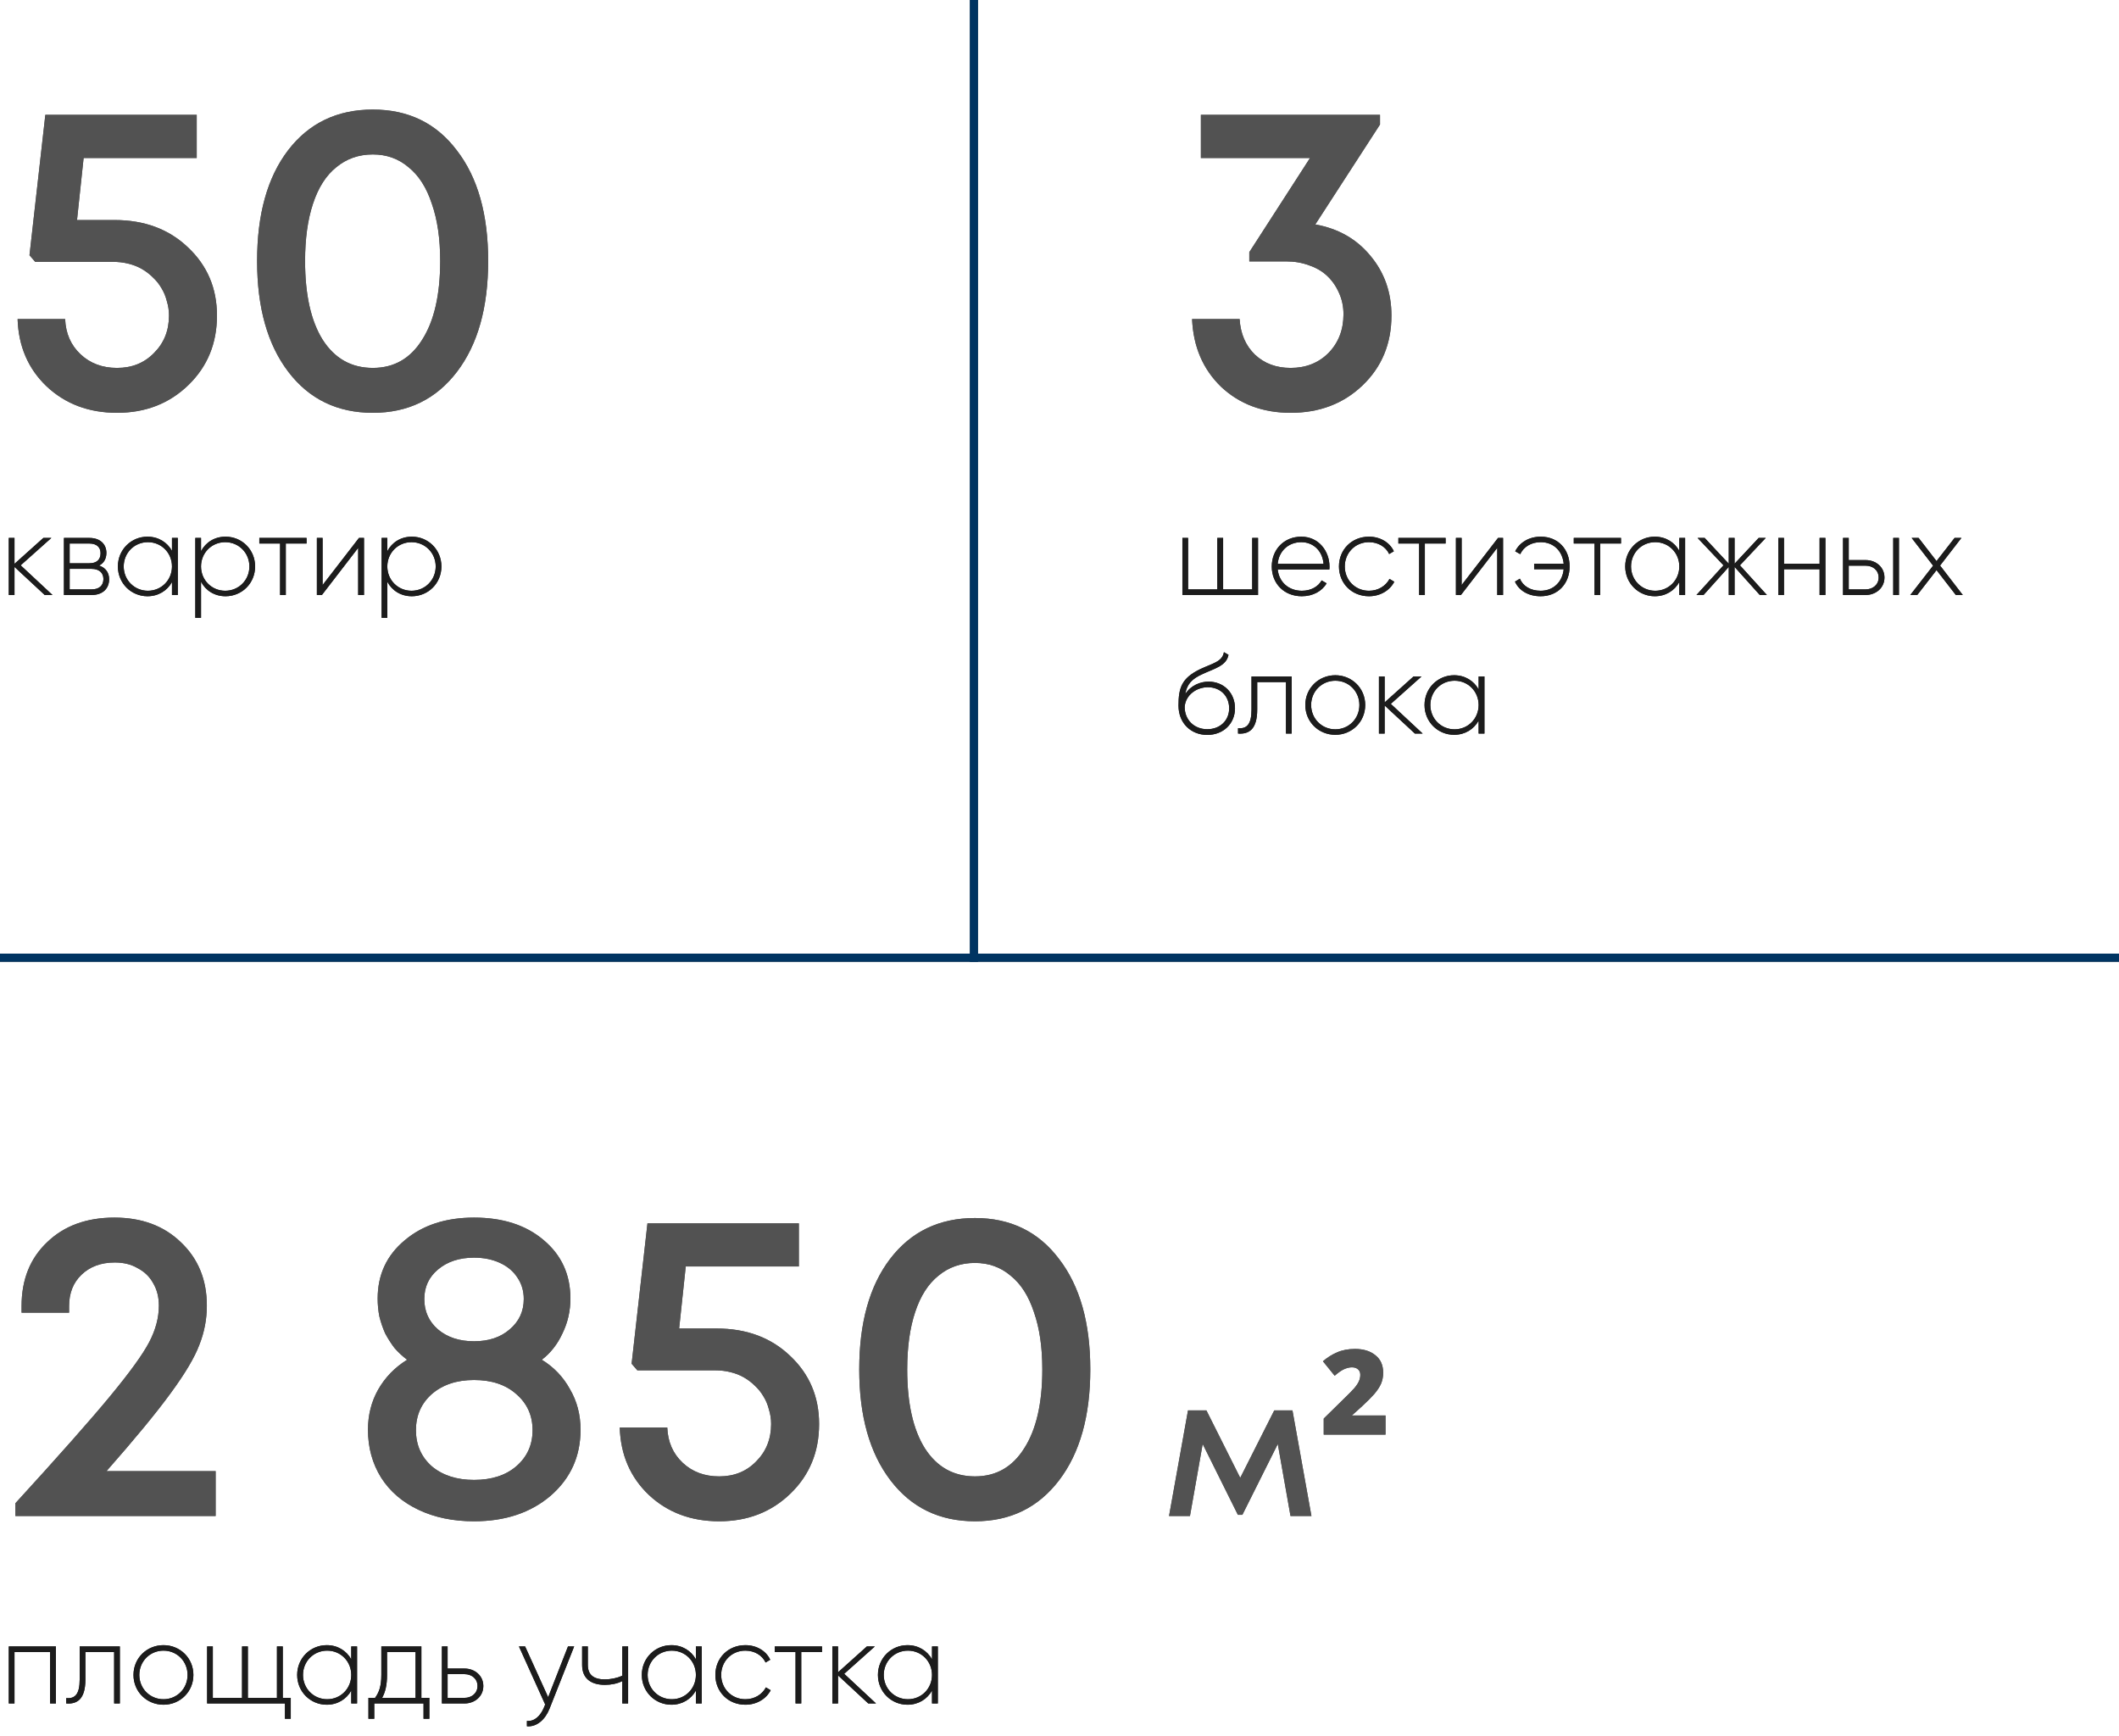 <?xml version="1.0" encoding="UTF-8"?> <svg xmlns="http://www.w3.org/2000/svg" width="260" height="213" viewBox="0 0 260 213" fill="none"> <path d="M14.04 26.996C17.712 26.996 20.718 28.112 23.058 30.344C25.434 32.576 26.622 35.366 26.622 38.714C26.622 42.134 25.452 44.978 23.112 47.246C20.772 49.514 17.856 50.648 14.364 50.648C10.908 50.648 8.028 49.568 5.724 47.408C3.456 45.248 2.268 42.494 2.16 39.146H7.992C8.064 40.91 8.694 42.35 9.882 43.466C11.07 44.582 12.564 45.14 14.364 45.14C16.2 45.14 17.712 44.528 18.9 43.304C20.124 42.08 20.736 40.55 20.736 38.714C20.736 38.102 20.646 37.508 20.466 36.932C20.322 36.356 20.106 35.834 19.818 35.366C19.53 34.862 19.17 34.412 18.738 34.016C18.342 33.62 17.892 33.278 17.388 32.99C16.884 32.702 16.326 32.486 15.714 32.342C15.138 32.198 14.508 32.126 13.824 32.126H4.32L3.618 31.316L5.562 14.09H24.138V19.382H10.26L9.45 26.996H14.04ZM45.749 50.648C41.393 50.648 37.937 48.974 35.381 45.626C32.825 42.278 31.547 37.742 31.547 32.018C31.547 26.294 32.807 21.776 35.327 18.464C37.883 15.116 41.357 13.442 45.749 13.442C50.105 13.442 53.543 15.116 56.063 18.464C58.619 21.776 59.897 26.294 59.897 32.018C59.897 37.742 58.619 42.278 56.063 45.626C53.507 48.974 50.069 50.648 45.749 50.648ZM45.749 45.14C48.341 45.14 50.357 43.988 51.797 41.684C53.273 39.38 54.011 36.158 54.011 32.018C54.011 29.282 53.669 26.942 52.985 24.998C52.337 23.018 51.383 21.524 50.123 20.516C48.899 19.472 47.441 18.95 45.749 18.95C44.021 18.95 42.527 19.472 41.267 20.516C40.007 21.524 39.053 23.018 38.405 24.998C37.757 26.942 37.433 29.282 37.433 32.018C37.433 36.158 38.153 39.38 39.593 41.684C41.069 43.988 43.121 45.14 45.749 45.14Z" fill="#525252"></path> <path d="M13.068 180.492H26.46V186H1.89V184.434C7.254 178.566 11.124 174.192 13.5 171.312C15.912 168.396 17.514 166.182 18.306 164.67C19.098 163.158 19.494 161.664 19.494 160.188C19.494 159.144 19.26 158.226 18.792 157.434C18.36 156.642 17.73 156.03 16.902 155.598C16.11 155.13 15.174 154.896 14.094 154.896C12.402 154.896 11.034 155.4 9.99 156.408C8.982 157.38 8.478 158.658 8.478 160.242V161.052H2.646V160.242C2.646 157.002 3.69 154.392 5.778 152.412C7.866 150.396 10.62 149.388 14.04 149.388C17.388 149.388 20.106 150.396 22.194 152.412C24.318 154.428 25.38 157.02 25.38 160.188C25.38 161.844 25.074 163.446 24.462 164.994C23.886 166.542 22.698 168.54 20.898 170.988C19.134 173.4 16.524 176.568 13.068 180.492ZM66.48 166.83C67.956 167.73 69.108 168.936 69.936 170.448C70.8 171.924 71.232 173.58 71.232 175.416C71.232 178.692 70.008 181.392 67.56 183.516C65.112 185.604 61.98 186.648 58.164 186.648C55.608 186.648 53.34 186.18 51.36 185.244C49.38 184.308 47.85 182.994 46.77 181.302C45.69 179.574 45.15 177.612 45.15 175.416C45.15 173.616 45.564 171.978 46.392 170.502C47.256 168.99 48.444 167.766 49.956 166.83C49.38 166.398 48.858 165.912 48.39 165.372C47.958 164.796 47.58 164.202 47.256 163.59C46.968 162.942 46.734 162.258 46.554 161.538C46.41 160.818 46.338 160.08 46.338 159.324C46.338 156.408 47.436 154.032 49.632 152.196C51.828 150.324 54.672 149.388 58.164 149.388C61.692 149.388 64.536 150.306 66.696 152.142C68.892 153.978 69.99 156.372 69.99 159.324C69.99 160.836 69.666 162.258 69.018 163.59C68.406 164.922 67.56 166.002 66.48 166.83ZM58.164 154.302C56.364 154.302 54.888 154.788 53.736 155.76C52.62 156.696 52.062 157.902 52.062 159.378C52.062 160.89 52.62 162.132 53.736 163.104C54.888 164.076 56.364 164.562 58.164 164.562C59.964 164.562 61.422 164.076 62.538 163.104C63.69 162.132 64.266 160.89 64.266 159.378C64.266 158.406 64.014 157.542 63.51 156.786C63.006 155.994 62.286 155.382 61.35 154.95C60.414 154.518 59.352 154.302 58.164 154.302ZM58.164 181.572C60.324 181.572 62.052 181.014 63.348 179.898C64.68 178.746 65.346 177.27 65.346 175.47C65.346 173.67 64.68 172.194 63.348 171.042C62.052 169.89 60.324 169.314 58.164 169.314C56.04 169.314 54.312 169.89 52.98 171.042C51.684 172.194 51.036 173.67 51.036 175.47C51.036 177.27 51.684 178.746 52.98 179.898C54.312 181.014 56.04 181.572 58.164 181.572ZM87.921 162.996C91.593 162.996 94.599 164.112 96.939 166.344C99.315 168.576 100.503 171.366 100.503 174.714C100.503 178.134 99.333 180.978 96.993 183.246C94.653 185.514 91.737 186.648 88.245 186.648C84.789 186.648 81.909 185.568 79.605 183.408C77.337 181.248 76.149 178.494 76.041 175.146H81.873C81.945 176.91 82.575 178.35 83.763 179.466C84.951 180.582 86.445 181.14 88.245 181.14C90.081 181.14 91.593 180.528 92.781 179.304C94.005 178.08 94.617 176.55 94.617 174.714C94.617 174.102 94.527 173.508 94.347 172.932C94.203 172.356 93.987 171.834 93.699 171.366C93.411 170.862 93.051 170.412 92.619 170.016C92.223 169.62 91.773 169.278 91.269 168.99C90.765 168.702 90.207 168.486 89.595 168.342C89.019 168.198 88.389 168.126 87.705 168.126H78.201L77.499 167.316L79.443 150.09H98.019V155.382H84.141L83.331 162.996H87.921ZM119.63 186.648C115.274 186.648 111.818 184.974 109.262 181.626C106.706 178.278 105.428 173.742 105.428 168.018C105.428 162.294 106.688 157.776 109.208 154.464C111.764 151.116 115.238 149.442 119.63 149.442C123.986 149.442 127.424 151.116 129.944 154.464C132.5 157.776 133.778 162.294 133.778 168.018C133.778 173.742 132.5 178.278 129.944 181.626C127.388 184.974 123.95 186.648 119.63 186.648ZM119.63 181.14C122.222 181.14 124.238 179.988 125.678 177.684C127.154 175.38 127.892 172.158 127.892 168.018C127.892 165.282 127.55 162.942 126.866 160.998C126.218 159.018 125.264 157.524 124.004 156.516C122.78 155.472 121.322 154.95 119.63 154.95C117.902 154.95 116.408 155.472 115.148 156.516C113.888 157.524 112.934 159.018 112.286 160.998C111.638 162.942 111.314 165.282 111.314 168.018C111.314 172.158 112.034 175.38 113.474 177.684C114.95 179.988 117.002 181.14 119.63 181.14ZM160.912 186H158.344L156.784 177.168L152.44 185.856H151.888L147.568 177.168L146.008 186H143.44L145.768 173.04H148.024L152.176 181.32L156.352 173.04H158.584L160.912 186ZM170.003 176.016H162.419V174.048L165.035 171.48C165.515 171.016 165.891 170.632 166.163 170.328C166.435 170.008 166.627 169.72 166.739 169.464C166.851 169.208 166.907 168.944 166.907 168.672C166.907 168.384 166.811 168.16 166.619 168C166.443 167.84 166.195 167.76 165.875 167.76C165.571 167.76 165.243 167.84 164.891 168C164.555 168.16 164.179 168.424 163.763 168.792L162.323 167.016C162.835 166.568 163.403 166.208 164.027 165.936C164.667 165.648 165.411 165.504 166.259 165.504C167.299 165.504 168.131 165.76 168.755 166.272C169.395 166.768 169.715 167.488 169.715 168.432C169.715 168.912 169.627 169.36 169.451 169.776C169.275 170.176 168.995 170.6 168.611 171.048C168.227 171.48 167.723 171.984 167.099 172.56L165.875 173.664H170.003V176.016Z" fill="#525252"></path> <path d="M161.388 27.536C164.196 28.04 166.446 29.318 168.138 31.37C169.866 33.422 170.73 35.87 170.73 38.714C170.73 42.17 169.542 45.032 167.166 47.3C164.826 49.532 161.892 50.648 158.364 50.648C154.944 50.648 152.1 49.586 149.832 47.462C147.6 45.302 146.412 42.53 146.268 39.146H152.1C152.208 40.946 152.838 42.404 153.99 43.52C155.142 44.6 156.6 45.14 158.364 45.14C160.236 45.14 161.784 44.528 163.008 43.304C164.232 42.044 164.844 40.46 164.844 38.552C164.844 37.616 164.664 36.752 164.304 35.96C163.944 35.132 163.458 34.43 162.846 33.854C162.234 33.278 161.496 32.846 160.632 32.558C159.768 32.234 158.832 32.072 157.824 32.072H153.288V30.938L160.74 19.382H147.348V14.09H169.326V15.278L161.388 27.536Z" fill="#525252"></path> <path d="M6.44 73H5.488L1.778 69.556V73H1.078V66H1.778V69.178L5.32 66H6.3L2.534 69.36L6.44 73ZM12.158 69.388C12.97 69.654 13.39 70.27 13.39 71.068C13.39 72.132 12.69 73 11.234 73H7.846V66H10.968C12.34 66 13.054 66.812 13.054 67.834C13.054 68.52 12.76 69.094 12.158 69.388ZM10.968 66.686H8.546V69.108H10.968C11.864 69.108 12.34 68.66 12.34 67.876C12.34 67.134 11.85 66.686 10.968 66.686ZM11.234 72.314C12.172 72.314 12.69 71.838 12.69 71.04C12.69 70.27 12.158 69.794 11.234 69.794H8.546V72.314H11.234ZM21.101 66H21.815V73H21.101V71.418C20.513 72.468 19.435 73.154 18.091 73.154C16.103 73.154 14.465 71.572 14.465 69.5C14.465 67.428 16.103 65.846 18.091 65.846C19.435 65.846 20.513 66.532 21.101 67.582V66ZM18.147 72.482C19.813 72.482 21.101 71.166 21.101 69.5C21.101 67.834 19.813 66.518 18.147 66.518C16.481 66.518 15.179 67.834 15.179 69.5C15.179 71.166 16.481 72.482 18.147 72.482ZM27.675 65.846C29.677 65.846 31.301 67.428 31.301 69.5C31.301 71.572 29.677 73.154 27.675 73.154C26.317 73.154 25.239 72.454 24.665 71.376V75.8H23.965V66H24.665V67.624C25.239 66.546 26.317 65.846 27.675 65.846ZM27.633 72.482C29.299 72.482 30.601 71.166 30.601 69.5C30.601 67.834 29.299 66.518 27.633 66.518C25.967 66.518 24.665 67.834 24.665 69.5C24.665 71.166 25.967 72.482 27.633 72.482ZM37.615 66V66.686H35.067V73H34.367V66.686H31.819V66H37.615ZM44.047 66H44.663V73H43.949V67.218L39.497 73H38.881V66H39.581V71.782L44.047 66ZM50.534 65.846C52.536 65.846 54.16 67.428 54.16 69.5C54.16 71.572 52.536 73.154 50.534 73.154C49.176 73.154 48.098 72.454 47.524 71.376V75.8H46.824V66H47.524V67.624C48.098 66.546 49.176 65.846 50.534 65.846ZM50.492 72.482C52.158 72.482 53.46 71.166 53.46 69.5C53.46 67.834 52.158 66.518 50.492 66.518C48.826 66.518 47.524 67.834 47.524 69.5C47.524 71.166 48.826 72.482 50.492 72.482Z" fill="#1C1C1C"></path> <path d="M6.86 202V209H6.146V202.686H1.778V209H1.078V202H6.86ZM14.705 202V209H14.005V202.686H10.477V206.06C10.477 208.51 9.441 209.098 8.125 209V208.342C9.203 208.44 9.777 207.866 9.777 206.06V202H14.705ZM20.061 209.154C18.017 209.154 16.379 207.572 16.379 205.5C16.379 203.428 18.017 201.846 20.061 201.846C22.091 201.846 23.729 203.428 23.729 205.5C23.729 207.572 22.091 209.154 20.061 209.154ZM20.061 208.482C21.727 208.482 23.015 207.166 23.015 205.5C23.015 203.834 21.727 202.518 20.061 202.518C18.395 202.518 17.093 203.834 17.093 205.5C17.093 207.166 18.395 208.482 20.061 208.482ZM34.696 208.314H35.676V210.876H34.962V209H25.414V202H26.114V208.314H29.698V202H30.412V208.314H33.982V202H34.696V208.314ZM43.099 202H43.813V209H43.099V207.418C42.511 208.468 41.433 209.154 40.089 209.154C38.101 209.154 36.463 207.572 36.463 205.5C36.463 203.428 38.101 201.846 40.089 201.846C41.433 201.846 42.511 202.532 43.099 203.582V202ZM40.145 208.482C41.811 208.482 43.099 207.166 43.099 205.5C43.099 203.834 41.811 202.518 40.145 202.518C38.479 202.518 37.177 203.834 37.177 205.5C37.177 207.166 38.479 208.482 40.145 208.482ZM51.703 208.314H52.683V210.876H51.969V209H45.921V210.876H45.207V208.314H46.019C46.509 207.642 46.789 206.886 46.789 205.5V202H51.703V208.314ZM46.887 208.314H50.989V202.686H47.489V205.5C47.489 206.746 47.279 207.6 46.887 208.314ZM56.993 204.716C58.239 204.716 59.303 205.57 59.303 206.858C59.303 208.146 58.239 209 56.993 209H54.221V202H54.921V204.716H56.993ZM56.993 208.314C57.875 208.314 58.589 207.74 58.589 206.858C58.589 205.962 57.875 205.402 56.993 205.402H54.921V208.314H56.993ZM69.694 202H70.45L67.426 209.644C66.894 210.988 65.858 211.898 64.654 211.8V211.142C65.592 211.226 66.306 210.526 66.74 209.504L66.894 209.126L63.674 202H64.43L67.258 208.23L69.694 202ZM76.355 202H77.069V209H76.355V206.256C75.739 206.564 74.983 206.718 74.227 206.718C72.449 206.718 71.427 205.878 71.427 204.282V202H72.127V204.282C72.127 205.5 72.869 206.046 74.199 206.046C74.941 206.046 75.697 205.892 76.355 205.598V202ZM85.386 202H86.1V209H85.386V207.418C84.798 208.468 83.72 209.154 82.376 209.154C80.388 209.154 78.75 207.572 78.75 205.5C78.75 203.428 80.388 201.846 82.376 201.846C83.72 201.846 84.798 202.532 85.386 203.582V202ZM82.432 208.482C84.098 208.482 85.386 207.166 85.386 205.5C85.386 203.834 84.098 202.518 82.432 202.518C80.766 202.518 79.464 203.834 79.464 205.5C79.464 207.166 80.766 208.482 82.432 208.482ZM91.456 209.154C89.342 209.154 87.774 207.572 87.774 205.5C87.774 203.428 89.342 201.846 91.456 201.846C92.828 201.846 94.004 202.546 94.508 203.638L93.934 203.974C93.528 203.092 92.576 202.518 91.456 202.518C89.762 202.518 88.488 203.834 88.488 205.5C88.488 207.166 89.762 208.482 91.456 208.482C92.59 208.482 93.514 207.894 93.976 207.026L94.564 207.376C94.004 208.454 92.828 209.154 91.456 209.154ZM100.861 202V202.686H98.313V209H97.613V202.686H95.065V202H100.861ZM107.489 209H106.537L102.827 205.556V209H102.127V202H102.827V205.178L106.369 202H107.349L103.583 205.36L107.489 209ZM114.357 202H115.071V209H114.357V207.418C113.769 208.468 112.691 209.154 111.347 209.154C109.359 209.154 107.721 207.572 107.721 205.5C107.721 203.428 109.359 201.846 111.347 201.846C112.691 201.846 113.769 202.532 114.357 203.582V202ZM111.403 208.482C113.069 208.482 114.357 207.166 114.357 205.5C114.357 203.834 113.069 202.518 111.403 202.518C109.737 202.518 108.435 203.834 108.435 205.5C108.435 207.166 109.737 208.482 111.403 208.482Z" fill="#1C1C1C"></path> <path d="M153.646 66H154.36V73H145.078V66H145.778V72.314H149.362V66H150.076V72.314H153.646V66ZM159.671 65.846C161.799 65.846 163.129 67.61 163.129 69.528C163.129 69.64 163.115 69.752 163.115 69.864H156.773C156.941 71.446 158.145 72.482 159.741 72.482C160.889 72.482 161.757 71.95 162.163 71.208L162.779 71.572C162.205 72.524 161.113 73.154 159.727 73.154C157.571 73.154 156.045 71.614 156.045 69.5C156.045 67.442 157.529 65.846 159.671 65.846ZM159.671 66.518C158.075 66.518 156.913 67.624 156.773 69.178H162.401C162.247 67.47 161.043 66.518 159.671 66.518ZM167.972 73.154C165.858 73.154 164.29 71.572 164.29 69.5C164.29 67.428 165.858 65.846 167.972 65.846C169.344 65.846 170.52 66.546 171.024 67.638L170.45 67.974C170.044 67.092 169.092 66.518 167.972 66.518C166.278 66.518 165.004 67.834 165.004 69.5C165.004 71.166 166.278 72.482 167.972 72.482C169.106 72.482 170.03 71.894 170.492 71.026L171.079 71.376C170.52 72.454 169.344 73.154 167.972 73.154ZM177.376 66V66.686H174.828V73H174.128V66.686H171.58V66H177.376ZM183.808 66H184.424V73H183.71V67.218L179.258 73H178.642V66H179.342V71.782L183.808 66ZM189.05 65.846C191.206 65.846 192.592 67.428 192.592 69.5C192.592 71.572 191.192 73.154 189.036 73.154C187.524 73.154 186.376 72.454 185.886 71.362L186.488 70.998C186.852 71.88 187.762 72.482 189.036 72.482C190.66 72.482 191.724 71.334 191.864 69.836H188.238V69.164H191.864C191.724 67.666 190.674 66.518 189.05 66.518C187.874 66.518 186.95 67.092 186.53 67.988L185.914 67.638C186.46 66.546 187.622 65.846 189.05 65.846ZM198.896 66V66.686H196.348V73H195.648V66.686H193.1V66H198.896ZM206.049 66H206.763V73H206.049V71.418C205.461 72.468 204.383 73.154 203.039 73.154C201.051 73.154 199.413 71.572 199.413 69.5C199.413 67.428 201.051 65.846 203.039 65.846C204.383 65.846 205.461 66.532 206.049 67.582V66ZM203.095 72.482C204.761 72.482 206.049 71.166 206.049 69.5C206.049 67.834 204.761 66.518 203.095 66.518C201.429 66.518 200.127 67.834 200.127 69.5C200.127 71.166 201.429 72.482 203.095 72.482ZM216.794 73H215.926L212.832 69.556V73H212.118V69.556L209.024 73H208.156L211.474 69.36L208.296 66H209.164L212.118 69.164V66H212.832V69.164L215.786 66H216.654L213.49 69.36L216.794 73ZM223.263 66H223.977V73H223.263V69.836H218.895V73H218.195V66H218.895V69.164H223.263V66ZM228.911 68.716C230.157 68.716 231.221 69.57 231.221 70.858C231.221 72.146 230.157 73 228.911 73H226.139V66H226.839V68.716H228.911ZM232.299 66H232.999V73H232.299V66ZM228.911 72.314C229.793 72.314 230.507 71.74 230.507 70.858C230.507 69.962 229.793 69.402 228.911 69.402H226.839V72.314H228.911ZM240.832 73H239.978L237.612 69.948L235.246 73H234.392L237.192 69.402L234.56 66H235.414L237.612 68.842L239.824 66H240.664L238.046 69.388L240.832 73ZM148.13 90.168C146.142 90.168 144.602 88.74 144.602 86.57C144.602 84.386 144.994 83.21 147.22 82.118C148.746 81.39 149.978 81.208 150.174 80.018L150.734 80.34C150.496 81.684 149.026 82.02 147.598 82.678C146.226 83.294 145.652 83.924 145.428 85.156C146.128 84.064 147.318 83.63 148.284 83.63C150.132 83.63 151.532 84.988 151.532 86.906C151.532 88.782 150.104 90.168 148.13 90.168ZM148.13 89.468C149.712 89.468 150.818 88.39 150.818 86.906C150.818 85.408 149.754 84.316 148.2 84.316C146.842 84.316 145.47 85.24 145.358 86.724C145.358 88.334 146.534 89.468 148.13 89.468ZM158.487 83V90H157.787V83.686H154.259V87.06C154.259 89.51 153.223 90.098 151.907 90V89.342C152.985 89.44 153.559 88.866 153.559 87.06V83H158.487ZM163.843 90.154C161.799 90.154 160.161 88.572 160.161 86.5C160.161 84.428 161.799 82.846 163.843 82.846C165.873 82.846 167.511 84.428 167.511 86.5C167.511 88.572 165.873 90.154 163.843 90.154ZM163.843 89.482C165.509 89.482 166.797 88.166 166.797 86.5C166.797 84.834 165.509 83.518 163.843 83.518C162.177 83.518 160.875 84.834 160.875 86.5C160.875 88.166 162.177 89.482 163.843 89.482ZM174.557 90H173.605L169.895 86.556V90H169.195V83H169.895V86.178L173.437 83H174.417L170.651 86.36L174.557 90ZM181.426 83H182.14V90H181.426V88.418C180.838 89.468 179.76 90.154 178.416 90.154C176.428 90.154 174.79 88.572 174.79 86.5C174.79 84.428 176.428 82.846 178.416 82.846C179.76 82.846 180.838 83.532 181.426 84.582V83ZM178.472 89.482C180.138 89.482 181.426 88.166 181.426 86.5C181.426 84.834 180.138 83.518 178.472 83.518C176.806 83.518 175.504 84.834 175.504 86.5C175.504 88.166 176.806 89.482 178.472 89.482Z" fill="#1C1C1C"></path> <line x1="119.5" y1="-2.18557e-08" x2="119.5" y2="118" stroke="#525252"></line> <line x1="4.37114e-08" y1="117.5" x2="260" y2="117.5" stroke="#525252"></line> <path d="M14.04 26.996C17.712 26.996 20.718 28.112 23.058 30.344C25.434 32.576 26.622 35.366 26.622 38.714C26.622 42.134 25.452 44.978 23.112 47.246C20.772 49.514 17.856 50.648 14.364 50.648C10.908 50.648 8.028 49.568 5.724 47.408C3.456 45.248 2.268 42.494 2.16 39.146H7.992C8.064 40.91 8.694 42.35 9.882 43.466C11.07 44.582 12.564 45.14 14.364 45.14C16.2 45.14 17.712 44.528 18.9 43.304C20.124 42.08 20.736 40.55 20.736 38.714C20.736 38.102 20.646 37.508 20.466 36.932C20.322 36.356 20.106 35.834 19.818 35.366C19.53 34.862 19.17 34.412 18.738 34.016C18.342 33.62 17.892 33.278 17.388 32.99C16.884 32.702 16.326 32.486 15.714 32.342C15.138 32.198 14.508 32.126 13.824 32.126H4.32L3.618 31.316L5.562 14.09H24.138V19.382H10.26L9.45 26.996H14.04ZM45.749 50.648C41.393 50.648 37.937 48.974 35.381 45.626C32.825 42.278 31.547 37.742 31.547 32.018C31.547 26.294 32.807 21.776 35.327 18.464C37.883 15.116 41.357 13.442 45.749 13.442C50.105 13.442 53.543 15.116 56.063 18.464C58.619 21.776 59.897 26.294 59.897 32.018C59.897 37.742 58.619 42.278 56.063 45.626C53.507 48.974 50.069 50.648 45.749 50.648ZM45.749 45.14C48.341 45.14 50.357 43.988 51.797 41.684C53.273 39.38 54.011 36.158 54.011 32.018C54.011 29.282 53.669 26.942 52.985 24.998C52.337 23.018 51.383 21.524 50.123 20.516C48.899 19.472 47.441 18.95 45.749 18.95C44.021 18.95 42.527 19.472 41.267 20.516C40.007 21.524 39.053 23.018 38.405 24.998C37.757 26.942 37.433 29.282 37.433 32.018C37.433 36.158 38.153 39.38 39.593 41.684C41.069 43.988 43.121 45.14 45.749 45.14Z" fill="#525252"></path> <path d="M13.068 180.492H26.46V186H1.89V184.434C7.254 178.566 11.124 174.192 13.5 171.312C15.912 168.396 17.514 166.182 18.306 164.67C19.098 163.158 19.494 161.664 19.494 160.188C19.494 159.144 19.26 158.226 18.792 157.434C18.36 156.642 17.73 156.03 16.902 155.598C16.11 155.13 15.174 154.896 14.094 154.896C12.402 154.896 11.034 155.4 9.99 156.408C8.982 157.38 8.478 158.658 8.478 160.242V161.052H2.646V160.242C2.646 157.002 3.69 154.392 5.778 152.412C7.866 150.396 10.62 149.388 14.04 149.388C17.388 149.388 20.106 150.396 22.194 152.412C24.318 154.428 25.38 157.02 25.38 160.188C25.38 161.844 25.074 163.446 24.462 164.994C23.886 166.542 22.698 168.54 20.898 170.988C19.134 173.4 16.524 176.568 13.068 180.492ZM66.48 166.83C67.956 167.73 69.108 168.936 69.936 170.448C70.8 171.924 71.232 173.58 71.232 175.416C71.232 178.692 70.008 181.392 67.56 183.516C65.112 185.604 61.98 186.648 58.164 186.648C55.608 186.648 53.34 186.18 51.36 185.244C49.38 184.308 47.85 182.994 46.77 181.302C45.69 179.574 45.15 177.612 45.15 175.416C45.15 173.616 45.564 171.978 46.392 170.502C47.256 168.99 48.444 167.766 49.956 166.83C49.38 166.398 48.858 165.912 48.39 165.372C47.958 164.796 47.58 164.202 47.256 163.59C46.968 162.942 46.734 162.258 46.554 161.538C46.41 160.818 46.338 160.08 46.338 159.324C46.338 156.408 47.436 154.032 49.632 152.196C51.828 150.324 54.672 149.388 58.164 149.388C61.692 149.388 64.536 150.306 66.696 152.142C68.892 153.978 69.99 156.372 69.99 159.324C69.99 160.836 69.666 162.258 69.018 163.59C68.406 164.922 67.56 166.002 66.48 166.83ZM58.164 154.302C56.364 154.302 54.888 154.788 53.736 155.76C52.62 156.696 52.062 157.902 52.062 159.378C52.062 160.89 52.62 162.132 53.736 163.104C54.888 164.076 56.364 164.562 58.164 164.562C59.964 164.562 61.422 164.076 62.538 163.104C63.69 162.132 64.266 160.89 64.266 159.378C64.266 158.406 64.014 157.542 63.51 156.786C63.006 155.994 62.286 155.382 61.35 154.95C60.414 154.518 59.352 154.302 58.164 154.302ZM58.164 181.572C60.324 181.572 62.052 181.014 63.348 179.898C64.68 178.746 65.346 177.27 65.346 175.47C65.346 173.67 64.68 172.194 63.348 171.042C62.052 169.89 60.324 169.314 58.164 169.314C56.04 169.314 54.312 169.89 52.98 171.042C51.684 172.194 51.036 173.67 51.036 175.47C51.036 177.27 51.684 178.746 52.98 179.898C54.312 181.014 56.04 181.572 58.164 181.572ZM87.921 162.996C91.593 162.996 94.599 164.112 96.939 166.344C99.315 168.576 100.503 171.366 100.503 174.714C100.503 178.134 99.333 180.978 96.993 183.246C94.653 185.514 91.737 186.648 88.245 186.648C84.789 186.648 81.909 185.568 79.605 183.408C77.337 181.248 76.149 178.494 76.041 175.146H81.873C81.945 176.91 82.575 178.35 83.763 179.466C84.951 180.582 86.445 181.14 88.245 181.14C90.081 181.14 91.593 180.528 92.781 179.304C94.005 178.08 94.617 176.55 94.617 174.714C94.617 174.102 94.527 173.508 94.347 172.932C94.203 172.356 93.987 171.834 93.699 171.366C93.411 170.862 93.051 170.412 92.619 170.016C92.223 169.62 91.773 169.278 91.269 168.99C90.765 168.702 90.207 168.486 89.595 168.342C89.019 168.198 88.389 168.126 87.705 168.126H78.201L77.499 167.316L79.443 150.09H98.019V155.382H84.141L83.331 162.996H87.921ZM119.63 186.648C115.274 186.648 111.818 184.974 109.262 181.626C106.706 178.278 105.428 173.742 105.428 168.018C105.428 162.294 106.688 157.776 109.208 154.464C111.764 151.116 115.238 149.442 119.63 149.442C123.986 149.442 127.424 151.116 129.944 154.464C132.5 157.776 133.778 162.294 133.778 168.018C133.778 173.742 132.5 178.278 129.944 181.626C127.388 184.974 123.95 186.648 119.63 186.648ZM119.63 181.14C122.222 181.14 124.238 179.988 125.678 177.684C127.154 175.38 127.892 172.158 127.892 168.018C127.892 165.282 127.55 162.942 126.866 160.998C126.218 159.018 125.264 157.524 124.004 156.516C122.78 155.472 121.322 154.95 119.63 154.95C117.902 154.95 116.408 155.472 115.148 156.516C113.888 157.524 112.934 159.018 112.286 160.998C111.638 162.942 111.314 165.282 111.314 168.018C111.314 172.158 112.034 175.38 113.474 177.684C114.95 179.988 117.002 181.14 119.63 181.14ZM160.912 186H158.344L156.784 177.168L152.44 185.856H151.888L147.568 177.168L146.008 186H143.44L145.768 173.04H148.024L152.176 181.32L156.352 173.04H158.584L160.912 186ZM170.003 176.016H162.419V174.048L165.035 171.48C165.515 171.016 165.891 170.632 166.163 170.328C166.435 170.008 166.627 169.72 166.739 169.464C166.851 169.208 166.907 168.944 166.907 168.672C166.907 168.384 166.811 168.16 166.619 168C166.443 167.84 166.195 167.76 165.875 167.76C165.571 167.76 165.243 167.84 164.891 168C164.555 168.16 164.179 168.424 163.763 168.792L162.323 167.016C162.835 166.568 163.403 166.208 164.027 165.936C164.667 165.648 165.411 165.504 166.259 165.504C167.299 165.504 168.131 165.76 168.755 166.272C169.395 166.768 169.715 167.488 169.715 168.432C169.715 168.912 169.627 169.36 169.451 169.776C169.275 170.176 168.995 170.6 168.611 171.048C168.227 171.48 167.723 171.984 167.099 172.56L165.875 173.664H170.003V176.016Z" fill="#525252"></path> <path d="M161.388 27.536C164.196 28.04 166.446 29.318 168.138 31.37C169.866 33.422 170.73 35.87 170.73 38.714C170.73 42.17 169.542 45.032 167.166 47.3C164.826 49.532 161.892 50.648 158.364 50.648C154.944 50.648 152.1 49.586 149.832 47.462C147.6 45.302 146.412 42.53 146.268 39.146H152.1C152.208 40.946 152.838 42.404 153.99 43.52C155.142 44.6 156.6 45.14 158.364 45.14C160.236 45.14 161.784 44.528 163.008 43.304C164.232 42.044 164.844 40.46 164.844 38.552C164.844 37.616 164.664 36.752 164.304 35.96C163.944 35.132 163.458 34.43 162.846 33.854C162.234 33.278 161.496 32.846 160.632 32.558C159.768 32.234 158.832 32.072 157.824 32.072H153.288V30.938L160.74 19.382H147.348V14.09H169.326V15.278L161.388 27.536Z" fill="#525252"></path> <path d="M6.44 73H5.488L1.778 69.556V73H1.078V66H1.778V69.178L5.32 66H6.3L2.534 69.36L6.44 73ZM12.158 69.388C12.97 69.654 13.39 70.27 13.39 71.068C13.39 72.132 12.69 73 11.234 73H7.846V66H10.968C12.34 66 13.054 66.812 13.054 67.834C13.054 68.52 12.76 69.094 12.158 69.388ZM10.968 66.686H8.546V69.108H10.968C11.864 69.108 12.34 68.66 12.34 67.876C12.34 67.134 11.85 66.686 10.968 66.686ZM11.234 72.314C12.172 72.314 12.69 71.838 12.69 71.04C12.69 70.27 12.158 69.794 11.234 69.794H8.546V72.314H11.234ZM21.101 66H21.815V73H21.101V71.418C20.513 72.468 19.435 73.154 18.091 73.154C16.103 73.154 14.465 71.572 14.465 69.5C14.465 67.428 16.103 65.846 18.091 65.846C19.435 65.846 20.513 66.532 21.101 67.582V66ZM18.147 72.482C19.813 72.482 21.101 71.166 21.101 69.5C21.101 67.834 19.813 66.518 18.147 66.518C16.481 66.518 15.179 67.834 15.179 69.5C15.179 71.166 16.481 72.482 18.147 72.482ZM27.675 65.846C29.677 65.846 31.301 67.428 31.301 69.5C31.301 71.572 29.677 73.154 27.675 73.154C26.317 73.154 25.239 72.454 24.665 71.376V75.8H23.965V66H24.665V67.624C25.239 66.546 26.317 65.846 27.675 65.846ZM27.633 72.482C29.299 72.482 30.601 71.166 30.601 69.5C30.601 67.834 29.299 66.518 27.633 66.518C25.967 66.518 24.665 67.834 24.665 69.5C24.665 71.166 25.967 72.482 27.633 72.482ZM37.615 66V66.686H35.067V73H34.367V66.686H31.819V66H37.615ZM44.047 66H44.663V73H43.949V67.218L39.497 73H38.881V66H39.581V71.782L44.047 66ZM50.534 65.846C52.536 65.846 54.16 67.428 54.16 69.5C54.16 71.572 52.536 73.154 50.534 73.154C49.176 73.154 48.098 72.454 47.524 71.376V75.8H46.824V66H47.524V67.624C48.098 66.546 49.176 65.846 50.534 65.846ZM50.492 72.482C52.158 72.482 53.46 71.166 53.46 69.5C53.46 67.834 52.158 66.518 50.492 66.518C48.826 66.518 47.524 67.834 47.524 69.5C47.524 71.166 48.826 72.482 50.492 72.482Z" fill="#1C1C1C"></path> <path d="M6.86 202V209H6.146V202.686H1.778V209H1.078V202H6.86ZM14.705 202V209H14.005V202.686H10.477V206.06C10.477 208.51 9.441 209.098 8.125 209V208.342C9.203 208.44 9.777 207.866 9.777 206.06V202H14.705ZM20.061 209.154C18.017 209.154 16.379 207.572 16.379 205.5C16.379 203.428 18.017 201.846 20.061 201.846C22.091 201.846 23.729 203.428 23.729 205.5C23.729 207.572 22.091 209.154 20.061 209.154ZM20.061 208.482C21.727 208.482 23.015 207.166 23.015 205.5C23.015 203.834 21.727 202.518 20.061 202.518C18.395 202.518 17.093 203.834 17.093 205.5C17.093 207.166 18.395 208.482 20.061 208.482ZM34.696 208.314H35.676V210.876H34.962V209H25.414V202H26.114V208.314H29.698V202H30.412V208.314H33.982V202H34.696V208.314ZM43.099 202H43.813V209H43.099V207.418C42.511 208.468 41.433 209.154 40.089 209.154C38.101 209.154 36.463 207.572 36.463 205.5C36.463 203.428 38.101 201.846 40.089 201.846C41.433 201.846 42.511 202.532 43.099 203.582V202ZM40.145 208.482C41.811 208.482 43.099 207.166 43.099 205.5C43.099 203.834 41.811 202.518 40.145 202.518C38.479 202.518 37.177 203.834 37.177 205.5C37.177 207.166 38.479 208.482 40.145 208.482ZM51.703 208.314H52.683V210.876H51.969V209H45.921V210.876H45.207V208.314H46.019C46.509 207.642 46.789 206.886 46.789 205.5V202H51.703V208.314ZM46.887 208.314H50.989V202.686H47.489V205.5C47.489 206.746 47.279 207.6 46.887 208.314ZM56.993 204.716C58.239 204.716 59.303 205.57 59.303 206.858C59.303 208.146 58.239 209 56.993 209H54.221V202H54.921V204.716H56.993ZM56.993 208.314C57.875 208.314 58.589 207.74 58.589 206.858C58.589 205.962 57.875 205.402 56.993 205.402H54.921V208.314H56.993ZM69.694 202H70.45L67.426 209.644C66.894 210.988 65.858 211.898 64.654 211.8V211.142C65.592 211.226 66.306 210.526 66.74 209.504L66.894 209.126L63.674 202H64.43L67.258 208.23L69.694 202ZM76.355 202H77.069V209H76.355V206.256C75.739 206.564 74.983 206.718 74.227 206.718C72.449 206.718 71.427 205.878 71.427 204.282V202H72.127V204.282C72.127 205.5 72.869 206.046 74.199 206.046C74.941 206.046 75.697 205.892 76.355 205.598V202ZM85.386 202H86.1V209H85.386V207.418C84.798 208.468 83.72 209.154 82.376 209.154C80.388 209.154 78.75 207.572 78.75 205.5C78.75 203.428 80.388 201.846 82.376 201.846C83.72 201.846 84.798 202.532 85.386 203.582V202ZM82.432 208.482C84.098 208.482 85.386 207.166 85.386 205.5C85.386 203.834 84.098 202.518 82.432 202.518C80.766 202.518 79.464 203.834 79.464 205.5C79.464 207.166 80.766 208.482 82.432 208.482ZM91.456 209.154C89.342 209.154 87.774 207.572 87.774 205.5C87.774 203.428 89.342 201.846 91.456 201.846C92.828 201.846 94.004 202.546 94.508 203.638L93.934 203.974C93.528 203.092 92.576 202.518 91.456 202.518C89.762 202.518 88.488 203.834 88.488 205.5C88.488 207.166 89.762 208.482 91.456 208.482C92.59 208.482 93.514 207.894 93.976 207.026L94.564 207.376C94.004 208.454 92.828 209.154 91.456 209.154ZM100.861 202V202.686H98.313V209H97.613V202.686H95.065V202H100.861ZM107.489 209H106.537L102.827 205.556V209H102.127V202H102.827V205.178L106.369 202H107.349L103.583 205.36L107.489 209ZM114.357 202H115.071V209H114.357V207.418C113.769 208.468 112.691 209.154 111.347 209.154C109.359 209.154 107.721 207.572 107.721 205.5C107.721 203.428 109.359 201.846 111.347 201.846C112.691 201.846 113.769 202.532 114.357 203.582V202ZM111.403 208.482C113.069 208.482 114.357 207.166 114.357 205.5C114.357 203.834 113.069 202.518 111.403 202.518C109.737 202.518 108.435 203.834 108.435 205.5C108.435 207.166 109.737 208.482 111.403 208.482Z" fill="#1C1C1C"></path> <path d="M153.646 66H154.36V73H145.078V66H145.778V72.314H149.362V66H150.076V72.314H153.646V66ZM159.671 65.846C161.799 65.846 163.129 67.61 163.129 69.528C163.129 69.64 163.115 69.752 163.115 69.864H156.773C156.941 71.446 158.145 72.482 159.741 72.482C160.889 72.482 161.757 71.95 162.163 71.208L162.779 71.572C162.205 72.524 161.113 73.154 159.727 73.154C157.571 73.154 156.045 71.614 156.045 69.5C156.045 67.442 157.529 65.846 159.671 65.846ZM159.671 66.518C158.075 66.518 156.913 67.624 156.773 69.178H162.401C162.247 67.47 161.043 66.518 159.671 66.518ZM167.972 73.154C165.858 73.154 164.29 71.572 164.29 69.5C164.29 67.428 165.858 65.846 167.972 65.846C169.344 65.846 170.52 66.546 171.024 67.638L170.45 67.974C170.044 67.092 169.092 66.518 167.972 66.518C166.278 66.518 165.004 67.834 165.004 69.5C165.004 71.166 166.278 72.482 167.972 72.482C169.106 72.482 170.03 71.894 170.492 71.026L171.079 71.376C170.52 72.454 169.344 73.154 167.972 73.154ZM177.376 66V66.686H174.828V73H174.128V66.686H171.58V66H177.376ZM183.808 66H184.424V73H183.71V67.218L179.258 73H178.642V66H179.342V71.782L183.808 66ZM189.05 65.846C191.206 65.846 192.592 67.428 192.592 69.5C192.592 71.572 191.192 73.154 189.036 73.154C187.524 73.154 186.376 72.454 185.886 71.362L186.488 70.998C186.852 71.88 187.762 72.482 189.036 72.482C190.66 72.482 191.724 71.334 191.864 69.836H188.238V69.164H191.864C191.724 67.666 190.674 66.518 189.05 66.518C187.874 66.518 186.95 67.092 186.53 67.988L185.914 67.638C186.46 66.546 187.622 65.846 189.05 65.846ZM198.896 66V66.686H196.348V73H195.648V66.686H193.1V66H198.896ZM206.049 66H206.763V73H206.049V71.418C205.461 72.468 204.383 73.154 203.039 73.154C201.051 73.154 199.413 71.572 199.413 69.5C199.413 67.428 201.051 65.846 203.039 65.846C204.383 65.846 205.461 66.532 206.049 67.582V66ZM203.095 72.482C204.761 72.482 206.049 71.166 206.049 69.5C206.049 67.834 204.761 66.518 203.095 66.518C201.429 66.518 200.127 67.834 200.127 69.5C200.127 71.166 201.429 72.482 203.095 72.482ZM216.794 73H215.926L212.832 69.556V73H212.118V69.556L209.024 73H208.156L211.474 69.36L208.296 66H209.164L212.118 69.164V66H212.832V69.164L215.786 66H216.654L213.49 69.36L216.794 73ZM223.263 66H223.977V73H223.263V69.836H218.895V73H218.195V66H218.895V69.164H223.263V66ZM228.911 68.716C230.157 68.716 231.221 69.57 231.221 70.858C231.221 72.146 230.157 73 228.911 73H226.139V66H226.839V68.716H228.911ZM232.299 66H232.999V73H232.299V66ZM228.911 72.314C229.793 72.314 230.507 71.74 230.507 70.858C230.507 69.962 229.793 69.402 228.911 69.402H226.839V72.314H228.911ZM240.832 73H239.978L237.612 69.948L235.246 73H234.392L237.192 69.402L234.56 66H235.414L237.612 68.842L239.824 66H240.664L238.046 69.388L240.832 73ZM148.13 90.168C146.142 90.168 144.602 88.74 144.602 86.57C144.602 84.386 144.994 83.21 147.22 82.118C148.746 81.39 149.978 81.208 150.174 80.018L150.734 80.34C150.496 81.684 149.026 82.02 147.598 82.678C146.226 83.294 145.652 83.924 145.428 85.156C146.128 84.064 147.318 83.63 148.284 83.63C150.132 83.63 151.532 84.988 151.532 86.906C151.532 88.782 150.104 90.168 148.13 90.168ZM148.13 89.468C149.712 89.468 150.818 88.39 150.818 86.906C150.818 85.408 149.754 84.316 148.2 84.316C146.842 84.316 145.47 85.24 145.358 86.724C145.358 88.334 146.534 89.468 148.13 89.468ZM158.487 83V90H157.787V83.686H154.259V87.06C154.259 89.51 153.223 90.098 151.907 90V89.342C152.985 89.44 153.559 88.866 153.559 87.06V83H158.487ZM163.843 90.154C161.799 90.154 160.161 88.572 160.161 86.5C160.161 84.428 161.799 82.846 163.843 82.846C165.873 82.846 167.511 84.428 167.511 86.5C167.511 88.572 165.873 90.154 163.843 90.154ZM163.843 89.482C165.509 89.482 166.797 88.166 166.797 86.5C166.797 84.834 165.509 83.518 163.843 83.518C162.177 83.518 160.875 84.834 160.875 86.5C160.875 88.166 162.177 89.482 163.843 89.482ZM174.557 90H173.605L169.895 86.556V90H169.195V83H169.895V86.178L173.437 83H174.417L170.651 86.36L174.557 90ZM181.426 83H182.14V90H181.426V88.418C180.838 89.468 179.76 90.154 178.416 90.154C176.428 90.154 174.79 88.572 174.79 86.5C174.79 84.428 176.428 82.846 178.416 82.846C179.76 82.846 180.838 83.532 181.426 84.582V83ZM178.472 89.482C180.138 89.482 181.426 88.166 181.426 86.5C181.426 84.834 180.138 83.518 178.472 83.518C176.806 83.518 175.504 84.834 175.504 86.5C175.504 88.166 176.806 89.482 178.472 89.482Z" fill="#1C1C1C"></path> <line x1="119.5" y1="-2.18557e-08" x2="119.5" y2="118" stroke="#003462"></line> <line x1="4.37114e-08" y1="117.5" x2="260" y2="117.5" stroke="#003462"></line> </svg> 